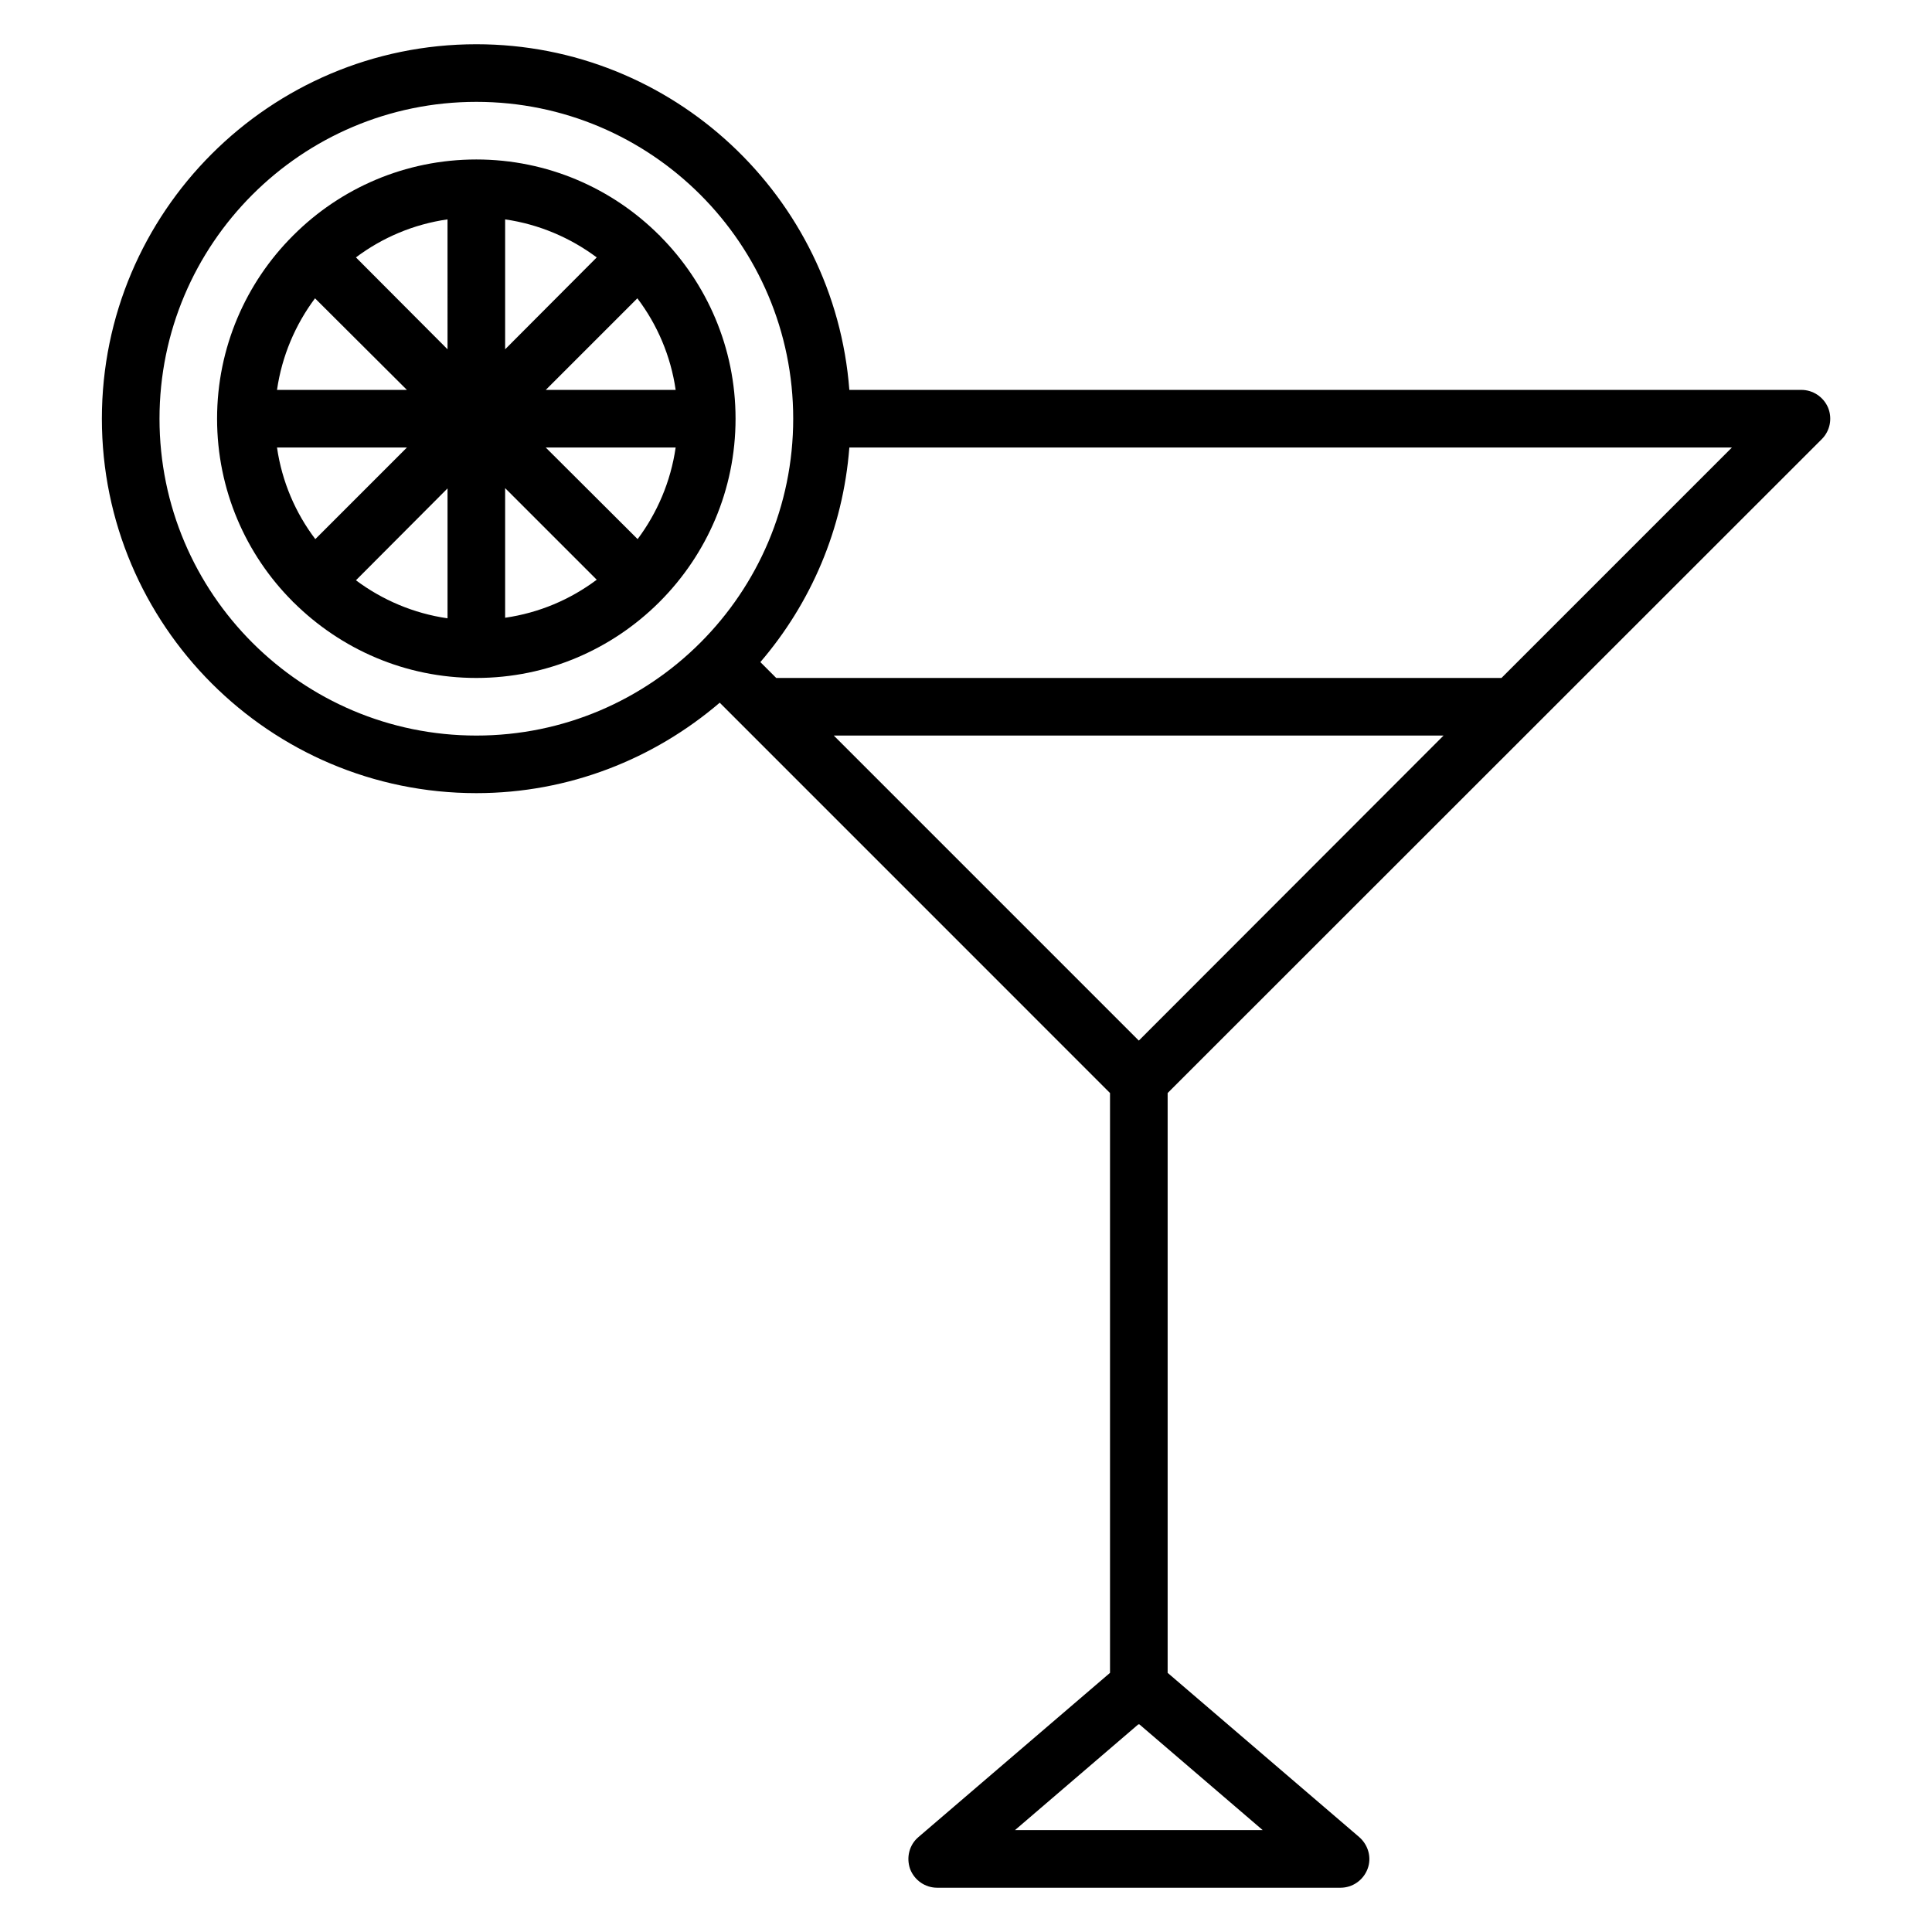 <?xml version="1.0" encoding="UTF-8"?>
<!-- Uploaded to: SVG Find, www.svgrepo.com, Generator: SVG Find Mixer Tools -->
<svg fill="#000000" width="800px" height="800px" version="1.1" viewBox="144 144 512 512" xmlns="http://www.w3.org/2000/svg">
 <g>
  <path d="m626.79 260.38c2.215-2.215 2.824-5.496 1.68-8.32-1.223-2.902-4.047-4.734-7.098-4.734h-252.29c-3.891-51.145-46.715-91.602-98.852-91.602-54.734 0-99.234 44.504-99.234 99.234 0 54.73 44.504 99.234 99.234 99.234 24.578 0 47.098-9.082 64.504-23.969l103.43 103.44v153.66l-50.762 43.512c-2.441 2.062-3.281 5.418-2.215 8.473 1.148 2.977 3.973 4.961 7.176 4.961h106.87c3.207 0 6.031-1.984 7.176-4.961 1.145-2.977 0.23-6.336-2.215-8.473l-50.758-43.512v-153.66zm-261.83 78.547h161.6l-80.762 80.84zm176.95-15.266h-192.21l-4.199-4.199c13.359-15.574 21.906-35.191 23.586-56.871h233.89zm-355.64-68.703c0-46.332 37.633-83.965 83.969-83.965 46.336 0 83.969 37.633 83.969 83.969 0 46.336-37.633 83.969-83.969 83.969-46.336-0.004-83.969-37.637-83.969-83.973zm226.71 374.04 32.672-28.016h0.152 0.152l32.672 28.016z"/>
  <path d="m318.93 303.36c12.367-12.441 20-29.543 20-48.398 0-18.855-7.633-35.953-20-48.395-0.078-0.078-0.078-0.078-0.078-0.152-0.078-0.078-0.078-0.078-0.152-0.078-12.441-12.441-29.613-20.074-48.469-20.074s-36.031 7.633-48.473 20.074c0 0-0.078 0-0.078 0.078 0 0.074-0.074 0.074-0.074 0.074-12.445 12.445-20.078 29.621-20.078 48.473 0 18.855 7.633 36.031 20 48.395 0.078 0.078 0.078 0.078 0.078 0.152 0.078 0.078 0.078 0.078 0.152 0.078 12.52 12.445 29.617 20.078 48.473 20.078s35.953-7.633 48.395-20c0.078-0.078 0.152-0.078 0.152-0.152 0-0.078 0.078-0.078 0.152-0.152zm-101.52-40.762h34.426l-24.273 24.273c-5.266-6.945-8.855-15.27-10.152-24.273zm10.074-39.543 24.352 24.273h-34.426c1.297-9.008 4.887-17.328 10.074-24.273zm95.574 24.273h-34.426l24.273-24.273c5.266 6.945 8.852 15.266 10.152 24.273zm-45.191-10.762v-34.426c9.008 1.297 17.328 4.887 24.273 10.078zm-15.266 0-24.277-24.352c7.023-5.266 15.266-8.777 24.273-10.078zm0 36.867v34.426c-9.008-1.297-17.328-4.887-24.273-10.078zm15.266-0.074 24.273 24.273c-7.023 5.266-15.266 8.777-24.273 10.078zm10.762-10.762h34.426c-1.297 9.008-4.887 17.328-10.078 24.273z"/>
 </g>
</svg>